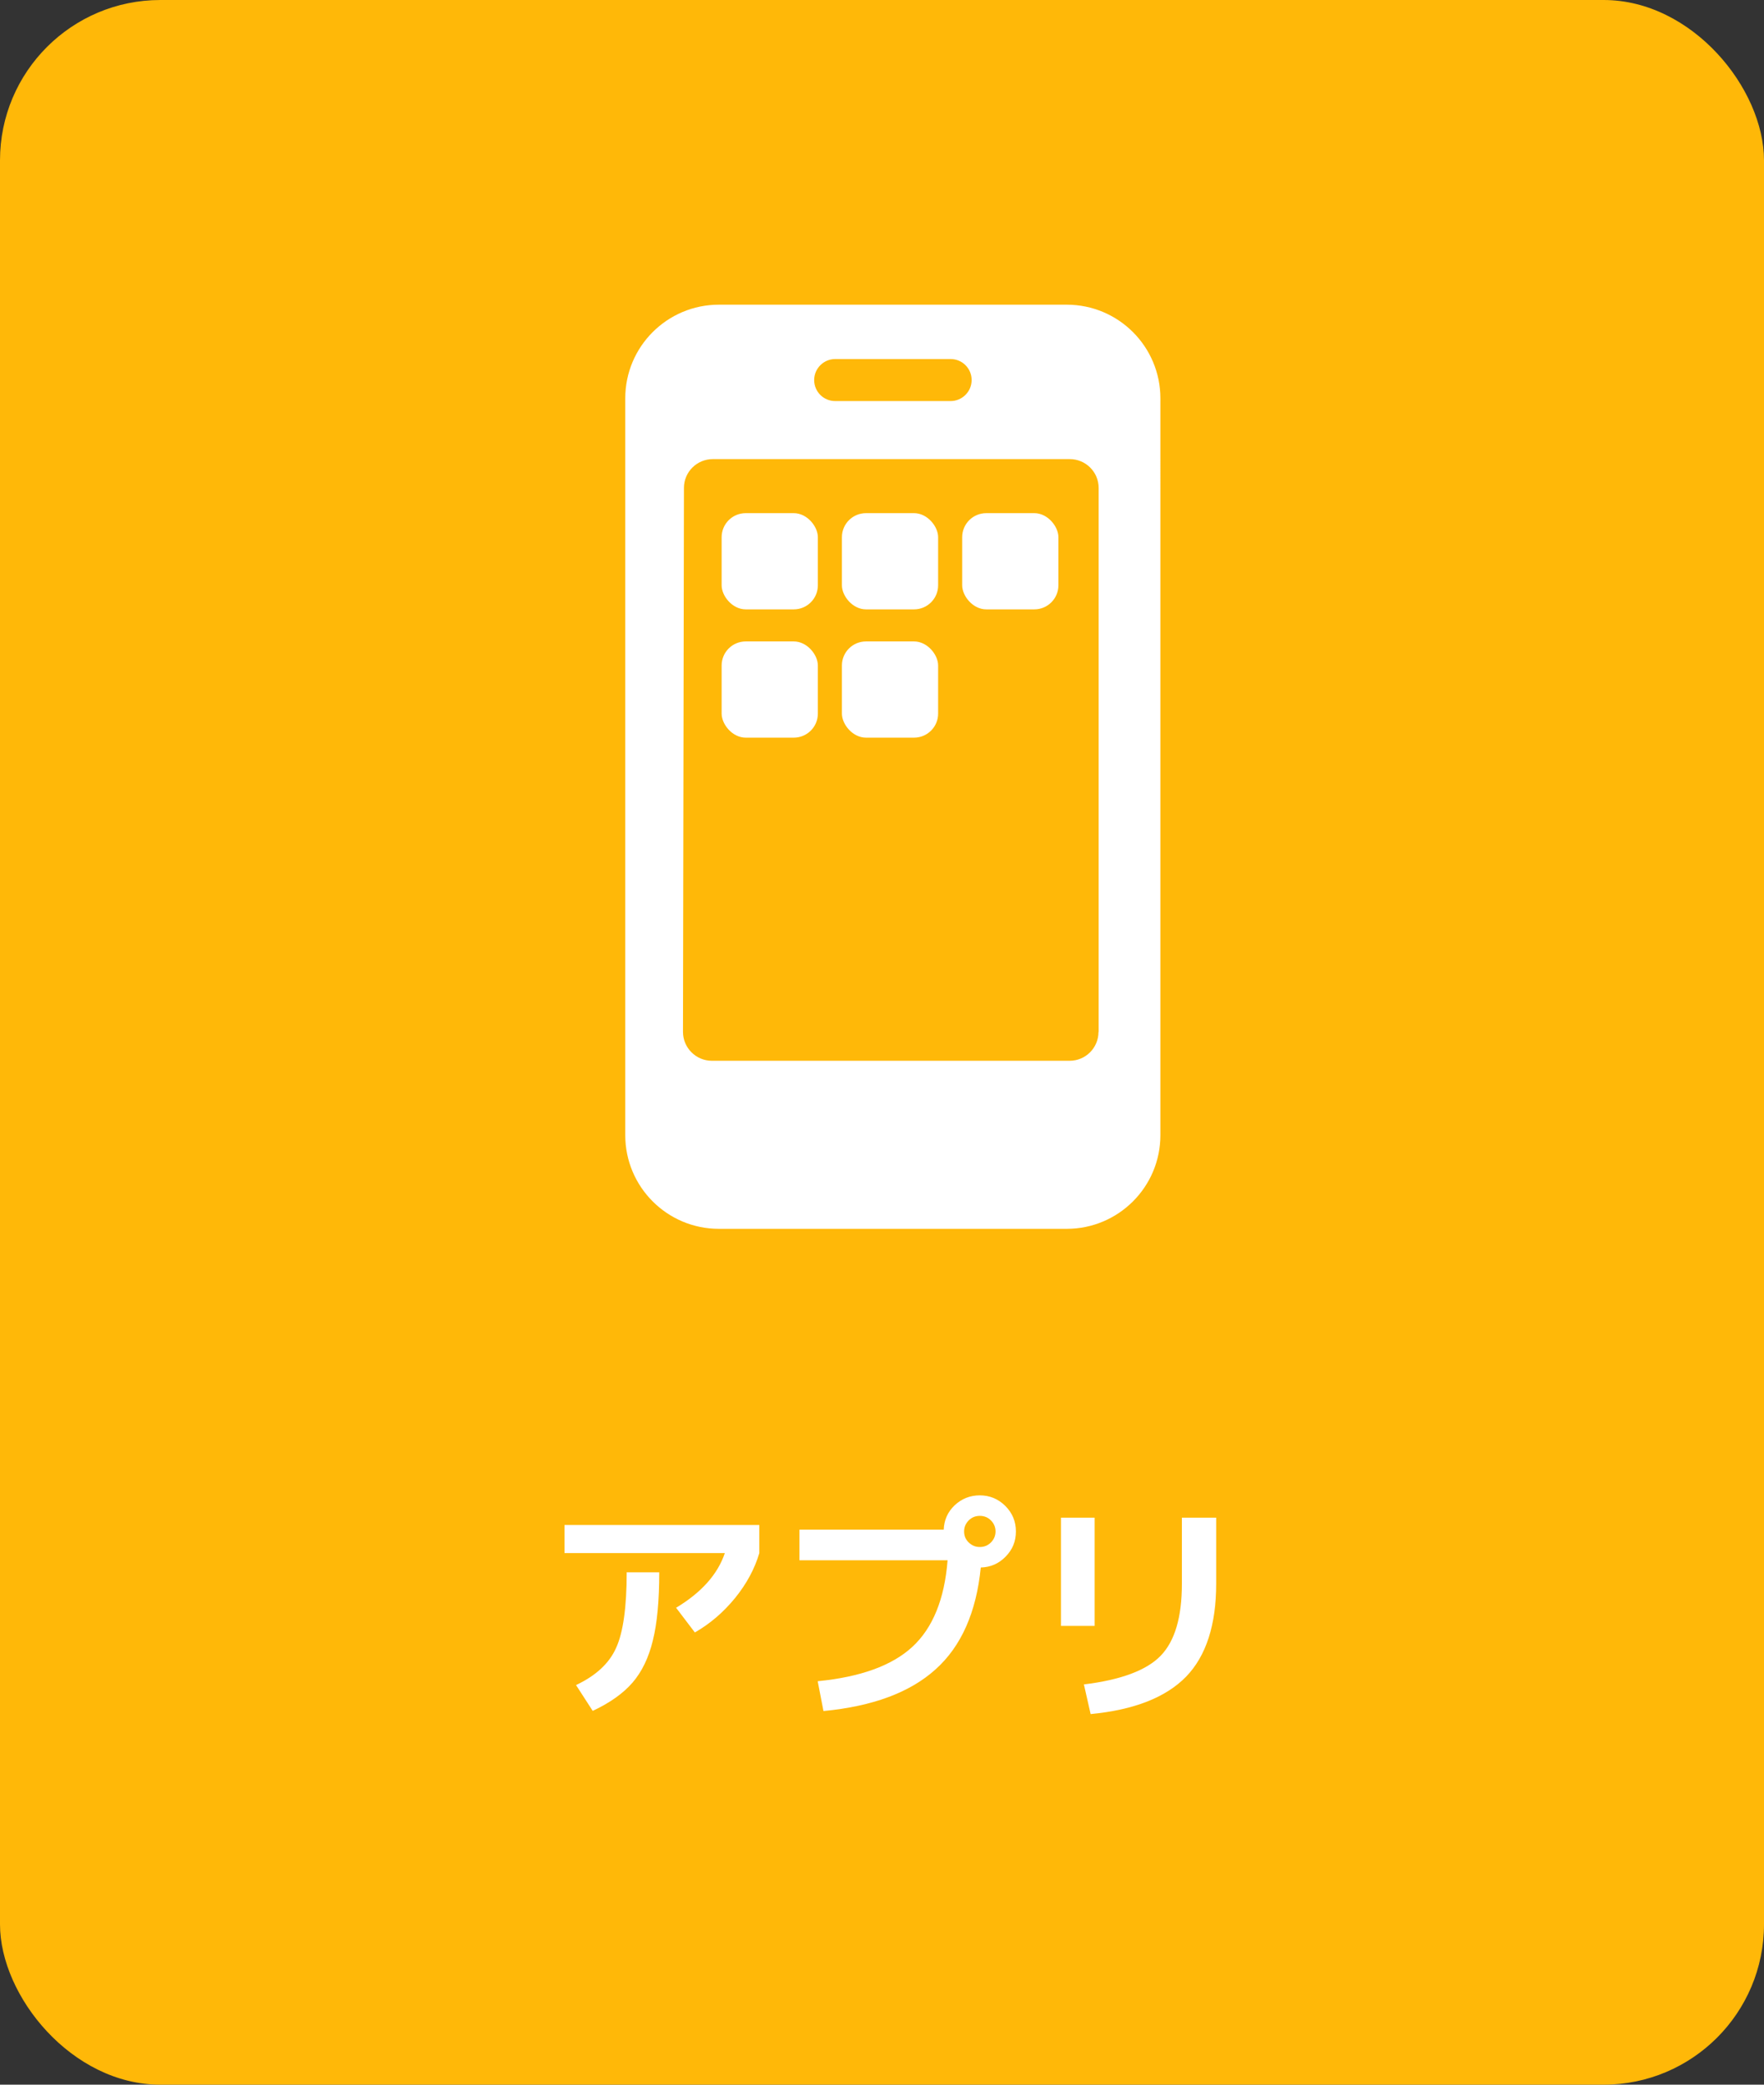 <?xml version="1.0" encoding="UTF-8"?><svg id="_レイヤー_2" xmlns="http://www.w3.org/2000/svg" viewBox="0 0 110 130"><rect x="0" y="0" width="110" height="130" fill="#333333" stroke="none"/><defs><style>.cls-1{fill:#fff;}.cls-2{fill:#ffb808;}</style></defs><g id="_コンポジション"><rect class="cls-2" width="110" height="130" rx="10" ry="10"/><g><path class="cls-1" d="M35.2,96.85v-1.75h12.15v1.75c-.29,.98-.79,1.91-1.51,2.8-.72,.88-1.55,1.6-2.51,2.15l-1.17-1.54c1.58-.95,2.59-2.08,3.04-3.41h-10Zm3.9,1.2h2.01c0,1.75-.13,3.17-.4,4.25-.26,1.08-.69,1.96-1.27,2.63-.58,.67-1.41,1.26-2.48,1.76l-1.04-1.61c1.23-.58,2.07-1.35,2.5-2.32,.44-.96,.66-2.54,.66-4.72Z"/><path class="cls-1" d="M59.09,97.3h-9.24v-1.91h9c.02-.6,.25-1.11,.68-1.52,.44-.41,.96-.62,1.57-.62s1.15,.22,1.59,.66c.44,.44,.66,.97,.66,1.59s-.21,1.13-.64,1.57c-.43,.44-.94,.66-1.55,.68-.28,2.8-1.22,4.92-2.83,6.36-1.6,1.44-3.93,2.3-6.98,2.59l-.36-1.86c2.66-.26,4.63-.97,5.9-2.14s2.01-2.97,2.2-5.4Zm2.7-1.11c.19-.19,.29-.42,.29-.69s-.1-.5-.29-.69c-.19-.19-.42-.28-.69-.28s-.5,.09-.69,.28-.29,.42-.29,.69,.09,.5,.29,.69,.42,.28,.69,.28,.5-.09,.69-.28Z"/><path class="cls-1" d="M66.16,101.39v-6.75h2.1v6.75h-2.1Zm7.54-6.75h2.14v4.11c0,2.58-.63,4.52-1.88,5.81-1.26,1.29-3.24,2.07-5.95,2.33l-.42-1.85c2.31-.28,3.91-.88,4.79-1.79,.88-.91,1.32-2.4,1.32-4.47v-4.16Z"/></g><g><path class="cls-1" d="M66.52,19h-21.69c-3.22,0-5.84,2.61-5.84,5.84v45.95c0,3.22,2.61,5.84,5.84,5.84h21.69c3.22,0,5.84-2.61,5.84-5.84V24.84c0-3.22-2.61-5.84-5.84-5.84Zm-14.44,3.39h7.2c.73,0,1.31,.59,1.31,1.31s-.59,1.31-1.31,1.31h-7.2c-.73,0-1.31-.59-1.31-1.31s.59-1.31,1.31-1.31Zm16.42,41.96c0,.99-.8,1.8-1.8,1.8h-22.31c-.99,0-1.8-.81-1.8-1.8l.06-33.93c0-.99,.81-1.79,1.8-1.79h22.26c.99,0,1.8,.8,1.8,1.8v33.93Z"/><rect class="cls-1" x="45" y="32" width="6" height="6" rx="1.5" ry="1.5"/><rect class="cls-1" x="52.5" y="32" width="6" height="6" rx="1.5" ry="1.5"/><rect class="cls-1" x="45" y="40" width="6" height="6" rx="1.5" ry="1.5"/><rect class="cls-1" x="52.5" y="40" width="6" height="6" rx="1.5" ry="1.5"/><rect class="cls-1" x="60" y="32" width="6" height="6" rx="1.5" ry="1.5"/></g></g></svg>